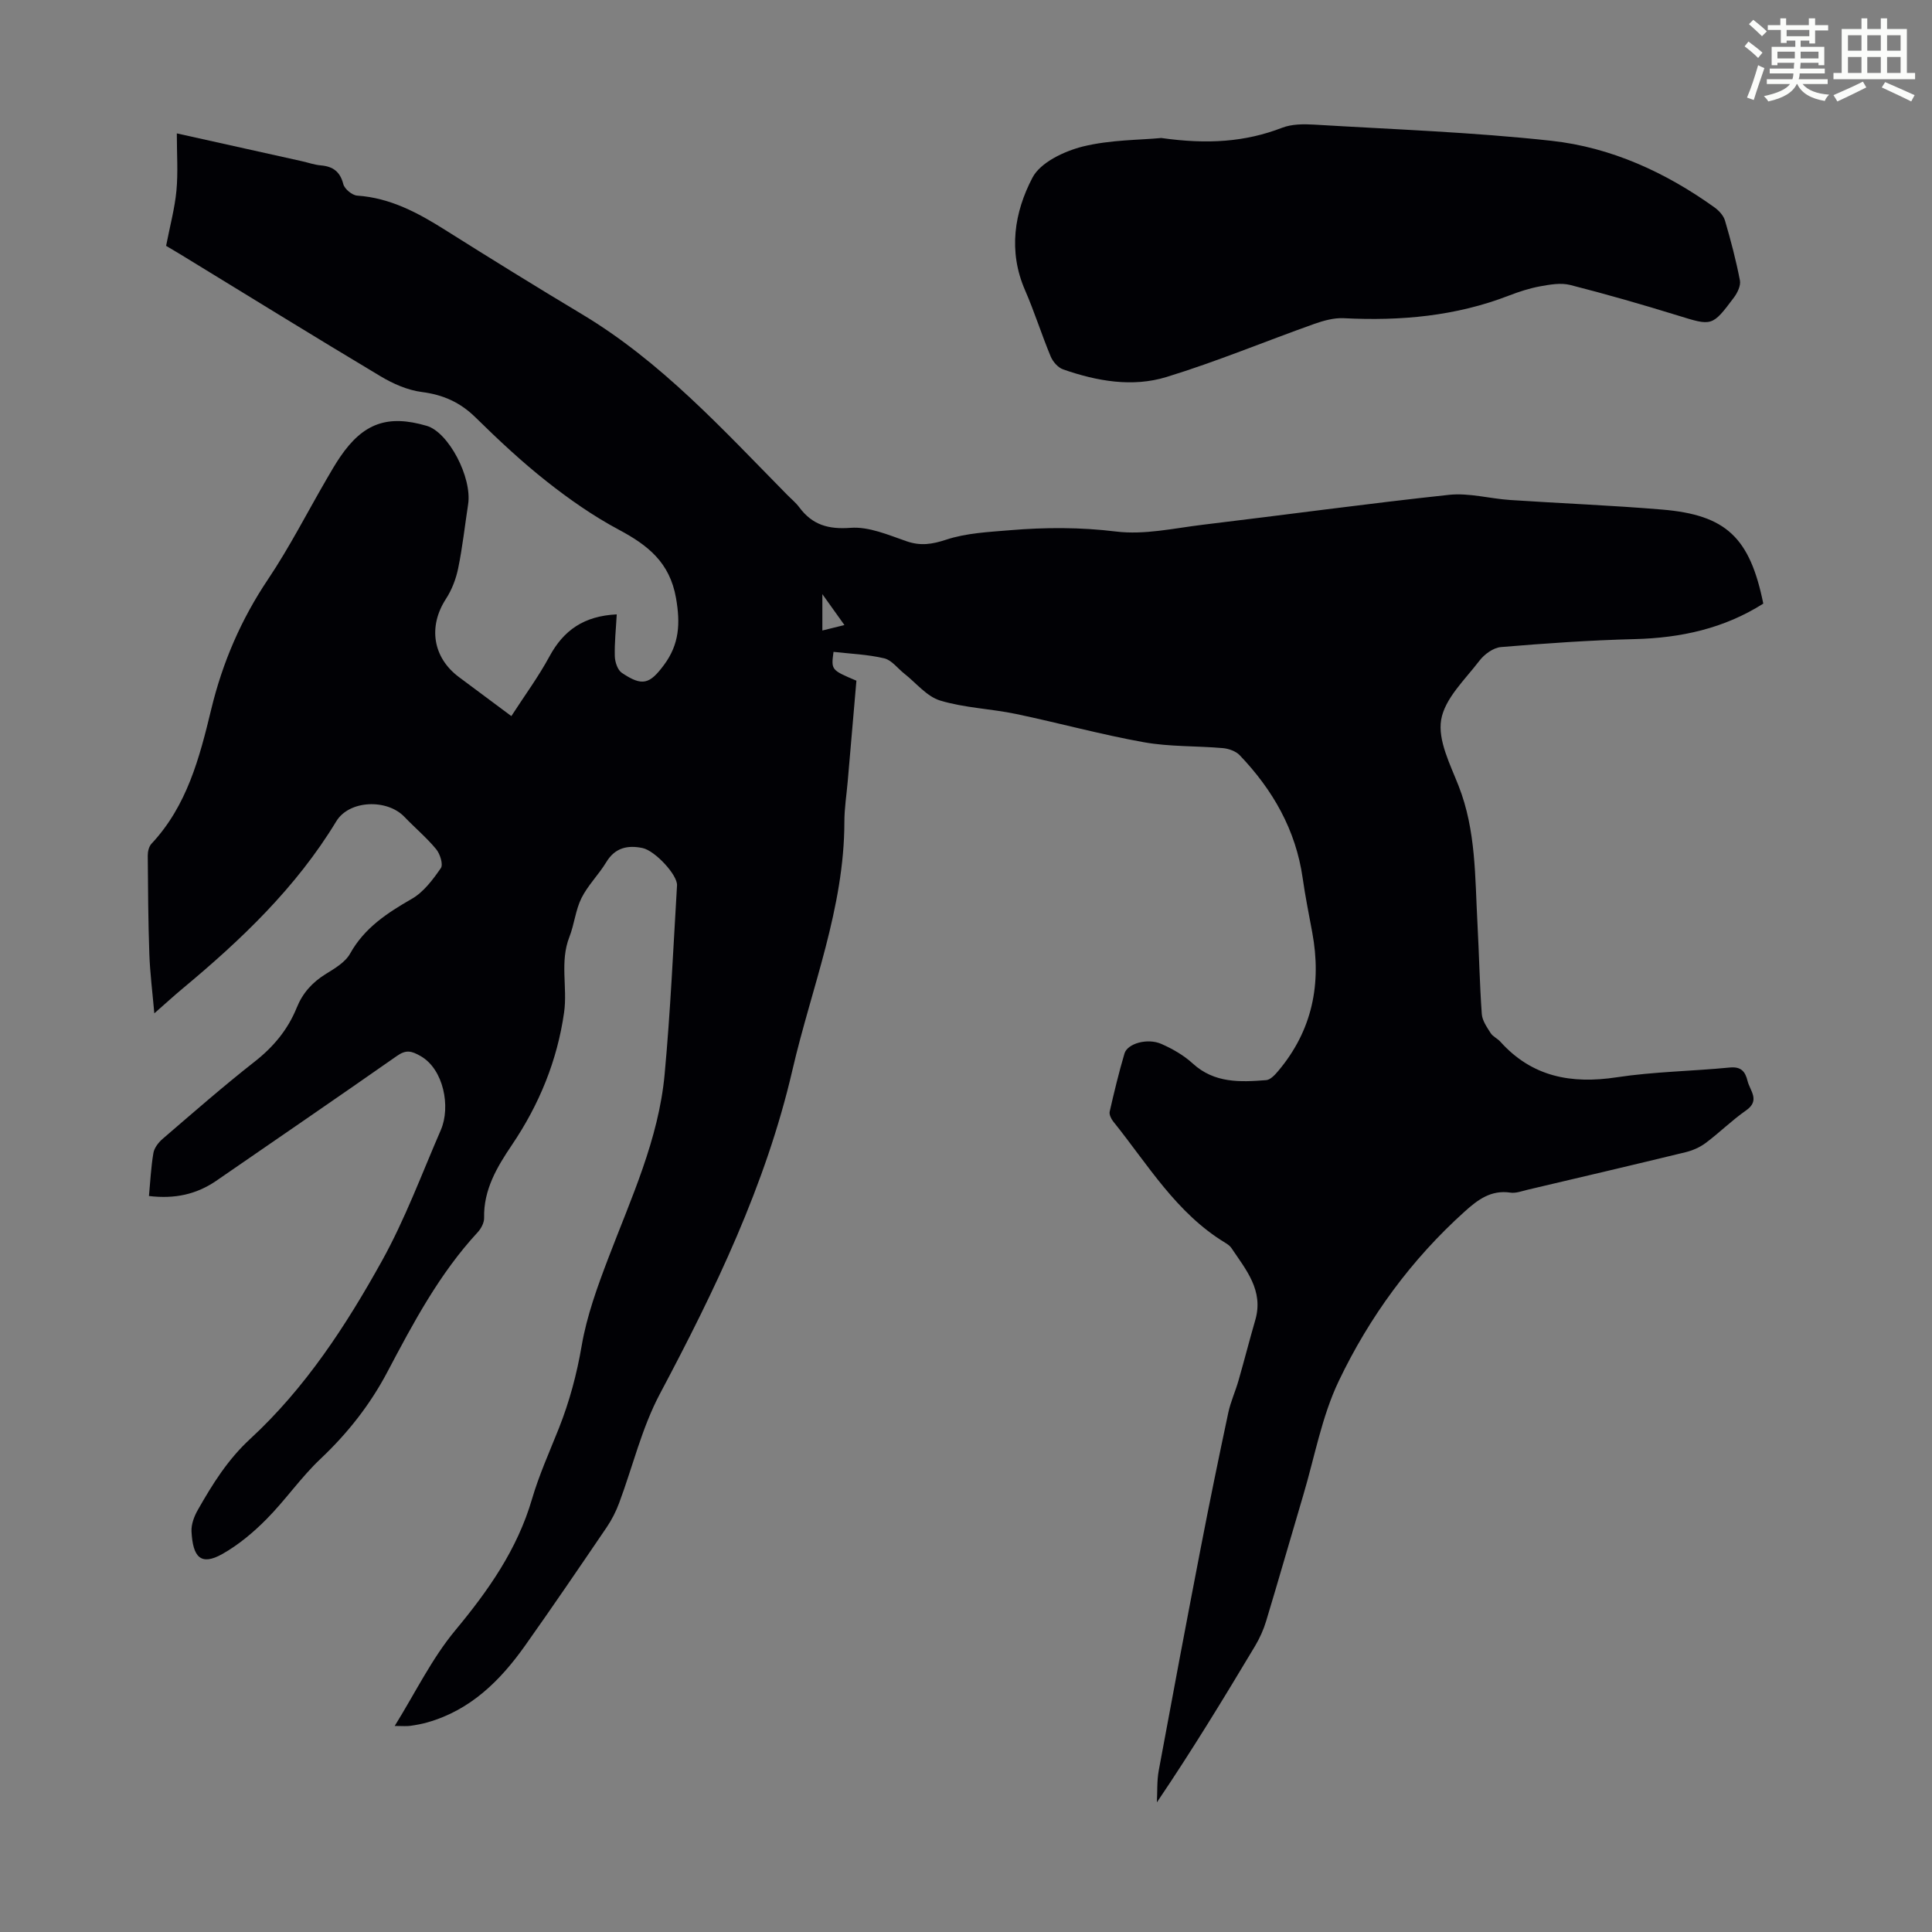 <svg enable-background="new 0 0 400 400" viewBox="0 0 400 400" xmlns="http://www.w3.org/2000/svg"><rect x="0" y="0" width="400" height="400" fill="#808080" stroke="none"/><path d="m361.2 9.6.8-1c.9.7 1.9 1.4 2.9 2.3l-.9 1.1c-1-1-2-1.8-2.8-2.4zm.5 10.6c.9-2.1 1.6-4.3 2.3-6.7.4.2.8.4 1.3.6-.7 2.1-1.5 4.3-2.2 6.6zm.4-15.2.9-.9c1 .8 2 1.6 2.8 2.4l-1 1c-.9-.9-1.8-1.7-2.7-2.5zm12.5-1.2h1.2v1.4h2.7v1.1h-2.7v2.7h-1.2v-.6h-1.8v1.3h4.9v3.8h-1.2v-.5h-3.7c0 .4-.1.9-.1 1.2h5.1v1h-5.2c0 .5-.1.9-.2 1.2h6v1h-5.2c1.1 1.3 2.9 2 5.5 2.2-.4.4-.7.8-.9 1.3-2.9-.5-4.8-1.6-5.7-3.5h-.1c-.8 1.7-2.7 2.9-5.9 3.6-.2-.4-.6-.8-.9-1.1 2.8-.6 4.6-1.4 5.4-2.5h-4.8v-1h5.3c.1-.3.2-.7.2-1.2h-4.9v-1h5c0-.4 0-.8.1-1.2h-3.5v.5h-1.2v-3.8h4.9v-1.3h-1.8v.5h-1.2v-2.7h-2.7v-1h2.6v-1.4h1.2v1.4h4.7v-1.4zm-6.6 8.3h3.6c0-.4 0-.9 0-1.4h-3.6zm1.9-4.6h4.7v-1.3h-4.7zm6.6 3.2h-3.7v1.4h3.7z" fill="#fbfcfa"/><path d="m385.3 3.8h1.3v2.2h2.8v-2.2h1.3v2.2h4.1v9.1h1.7v1.3h-16.9v-1.3h1.7v-9.1h4.1v-2.2zm.4 13.1.7 1.2c-1.8.9-3.8 1.9-6 2.9-.2-.4-.5-.8-.8-1.3 2.3-1 4.3-1.9 6.1-2.8zm-3.1-6.4h2.8v-3.2h-2.8zm0 4.6h2.8v-3.3h-2.8zm4-4.6h2.8v-3.2h-2.8zm0 4.6h2.8v-3.3h-2.8zm3.7 1.9c2.1.9 4.1 1.8 6.1 2.7l-.7 1.3c-2.2-1.1-4.2-2-6.1-2.9zm3.2-9.7h-2.8v3.2h2.8zm-2.8 7.8h2.8v-3.3h-2.8z" fill="#fbfcfa"/><g fill="#010105"><path d="m30.84 247.62c.28-2.97.42-5.97.92-8.9.18-1.06 1.05-2.19 1.91-2.93 6.28-5.4 12.52-10.86 19.03-15.97 3.91-3.06 6.89-6.64 8.73-11.18 1.22-3.03 3.21-5.24 5.98-6.96 1.87-1.16 4.06-2.43 5.07-4.24 2.99-5.36 7.68-8.41 12.79-11.35 2.44-1.4 4.35-3.97 6-6.35.53-.76-.16-2.96-.97-3.93-1.98-2.4-4.41-4.43-6.57-6.69-3.58-3.75-11.42-3.51-14.11.93-8.31 13.71-19.68 24.53-31.85 34.65-1.79 1.49-3.51 3.08-5.82 5.1-.39-4.44-.89-8.34-1.03-12.25-.24-6.8-.28-13.6-.33-20.4-.01-.83.24-1.9.78-2.47 7.36-7.86 9.95-17.83 12.37-27.86 2.33-9.65 6.16-18.55 11.73-26.85 4.47-6.66 8.13-13.86 12.17-20.81.9-1.55 1.79-3.1 2.8-4.58 4.77-6.99 9.83-8.79 17.92-6.41 4.5 1.32 9.41 10.66 8.56 16.24-.68 4.42-1.16 8.88-2.06 13.25-.45 2.2-1.31 4.45-2.53 6.33-3.71 5.71-2.75 12.14 2.7 16.2 3.41 2.54 6.82 5.07 10.84 8.07 2.71-4.2 5.6-8.12 7.9-12.37 2.92-5.4 7.12-8.36 13.92-8.69-.16 3-.48 5.84-.4 8.68.03 1.18.58 2.84 1.46 3.43 4.25 2.86 5.76 2.34 8.72-1.64 3.19-4.29 3.41-8.61 2.49-13.86-1.3-7.38-5.82-10.92-11.82-14.13-5.27-2.81-10.25-6.29-14.95-10-5.17-4.08-10.02-8.62-14.72-13.24-3.19-3.14-6.71-4.71-11.14-5.28-2.95-.38-5.96-1.71-8.55-3.26-13.91-8.32-27.7-16.85-41.53-25.3-1.13-.69-2.27-1.35-2.86-1.7.8-4.13 1.79-7.75 2.14-11.43.35-3.75.08-7.55.08-11.85 9.16 2.04 17.52 3.89 25.88 5.75 1.31.29 2.6.76 3.92.87 2.53.22 4 1.28 4.67 3.89.26 1 1.83 2.3 2.88 2.37 6.84.47 12.56 3.55 18.19 7.1 9.37 5.9 18.78 11.73 28.28 17.42 16.46 9.85 29.21 23.89 42.48 37.36.86.88 1.84 1.67 2.57 2.65 2.7 3.63 5.98 4.6 10.64 4.25 3.77-.28 7.79 1.47 11.54 2.77 2.94 1.02 5.3.65 8.25-.32 4.15-1.37 8.72-1.58 13.14-1.95 7.34-.62 14.62-.64 22.04.27 5.85.72 11.99-.69 17.96-1.41 16.99-2.03 33.95-4.37 50.96-6.19 4.13-.44 8.43.79 12.66 1.07 10.48.7 20.98 1.1 31.44 1.98 13.28 1.11 18.18 5.79 20.96 19.47-8.09 5.14-17.04 7.11-26.62 7.35-9.25.23-18.49.88-27.7 1.65-1.58.13-3.45 1.5-4.47 2.85-2.97 3.89-7.15 7.79-7.9 12.19-.73 4.26 1.88 9.28 3.62 13.73 3.61 9.21 3.37 18.85 3.89 28.43.34 6.26.45 12.53.9 18.78.1 1.36 1.06 2.72 1.84 3.95.46.72 1.41 1.11 2 1.77 6.56 7.3 14.69 8.8 24.1 7.37 7.72-1.17 15.6-1.26 23.39-2.02 2.36-.23 3.21.82 3.69 2.77.51 2.07 2.68 4.04-.32 6.12-2.93 2.04-5.49 4.6-8.36 6.74-1.2.9-2.71 1.55-4.18 1.91-10.86 2.64-21.74 5.19-32.62 7.75-1.19.28-2.47.78-3.62.61-4.02-.6-6.75 1.47-9.48 3.93-11.05 9.95-19.72 21.81-26.06 35.09-3.52 7.37-4.99 15.72-7.35 23.64-2.58 8.68-5.06 17.38-7.68 26.05-.54 1.79-1.34 3.56-2.3 5.17-6.49 10.84-13.06 21.63-20.32 32.36.12-2.21-.01-4.46.39-6.62 2.84-15.38 5.73-30.75 8.7-46.11 1.8-9.33 3.71-18.64 5.69-27.93.48-2.26 1.47-4.41 2.11-6.64 1.2-4.17 2.27-8.38 3.48-12.55 1.78-6.13-1.92-10.41-4.94-14.92-.3-.45-.8-.79-1.27-1.08-10.14-6.14-16.03-16.21-23.19-25.11-.44-.55-.88-1.45-.74-2.06.92-4.03 1.89-8.06 3.06-12.02.61-2.08 4.77-3.26 7.65-1.98 2.32 1.02 4.63 2.35 6.49 4.05 4.48 4.1 9.82 3.86 15.2 3.44.89-.07 1.85-1.13 2.53-1.94 7.03-8.38 8.97-18.02 7.01-28.62-.69-3.74-1.45-7.47-1.98-11.23-1.42-10.01-6.18-18.3-13.04-25.48-.81-.84-2.27-1.36-3.48-1.47-5.46-.48-11.02-.26-16.38-1.22-8.88-1.59-17.61-4-26.45-5.85-5.21-1.09-10.65-1.25-15.71-2.78-2.77-.84-4.96-3.63-7.4-5.55-1.39-1.09-2.62-2.82-4.18-3.19-3.42-.81-7-.94-10.5-1.34-.5 3.75-.5 3.75 4.74 5.97-.59 6.86-1.19 13.86-1.8 20.85-.24 2.79-.69 5.57-.69 8.36-.01 17.88-6.8 34.33-10.75 51.37-5.52 23.84-16.05 45.61-27.46 67.1-3.73 7.03-5.61 15.03-8.42 22.56-.65 1.75-1.52 3.47-2.57 5.02-5.59 8.22-11.18 16.44-16.93 24.55-5.14 7.24-11.28 13.32-20.16 15.85-1.18.34-2.4.56-3.61.73-.76.11-1.54.02-3.2.02 4.28-6.9 7.67-13.93 12.51-19.76 6.87-8.27 12.85-16.75 15.91-27.2 1.47-5.02 3.65-9.84 5.59-14.72 2.18-5.52 3.69-11.14 4.7-17.04 1.06-6.19 3.27-12.25 5.52-18.15 4.73-12.43 10.41-24.6 11.65-38.01 1.21-13.02 1.79-26.1 2.57-39.15.13-2.15-4.56-7.19-7.13-7.73-3.05-.64-5.69-.11-7.51 2.91-1.56 2.58-3.8 4.77-5.14 7.44-1.24 2.49-1.48 5.45-2.51 8.07-2.01 5.13-.36 10.45-1.09 15.61-1.42 9.98-5.15 19.08-10.81 27.45-3.06 4.53-5.89 9.25-5.75 15.1.02.99-.62 2.2-1.33 2.97-7.92 8.56-13.32 18.73-18.7 28.92-3.58 6.79-8.23 12.69-13.84 17.99-4.05 3.82-7.26 8.53-11.19 12.49-2.71 2.74-5.78 5.31-9.12 7.2-4.51 2.54-6.13.63-6.4-4.67-.07-1.47.55-3.13 1.31-4.45 3.02-5.32 6.18-10.41 10.85-14.71 11.37-10.49 19.81-23.41 27.25-36.82 4.8-8.64 8.26-18.03 12.21-27.13 2.07-4.78.59-12.57-4.17-15.29-1.93-1.11-3.04-1.36-4.92-.04-12.46 8.72-25.02 17.31-37.55 25.95-3.99 2.68-8.39 3.7-13.79 3.05zm139.42-117.08c1.64-.4 2.92-.72 4.57-1.13-1.57-2.2-2.81-3.92-4.57-6.4z"/><path d="m240.42 28.57c9.64 1.36 17.42.82 25.03-2.12 2-.77 4.43-.78 6.63-.65 16.39.99 32.83 1.56 49.13 3.35 12.36 1.36 23.64 6.53 33.8 13.82.91.66 1.84 1.69 2.14 2.73 1.19 4.07 2.28 8.19 3.08 12.35.21 1.07-.5 2.55-1.22 3.52-4.55 6.08-4.55 5.94-11.7 3.73-7.36-2.27-14.76-4.4-22.22-6.3-1.93-.49-4.19-.09-6.22.28-2.18.4-4.34 1.1-6.42 1.9-11.05 4.29-22.51 5.3-34.24 4.7-2.02-.1-4.18.5-6.13 1.19-10.2 3.63-20.22 7.81-30.56 10.98-7.09 2.18-14.43.86-21.41-1.57-1.06-.37-2.12-1.58-2.57-2.66-1.89-4.54-3.36-9.25-5.32-13.75-3.52-8.08-2.21-16.13 1.54-23.29 1.65-3.16 6.55-5.46 10.4-6.44 5.75-1.42 11.88-1.34 16.26-1.77z"/></g></svg>